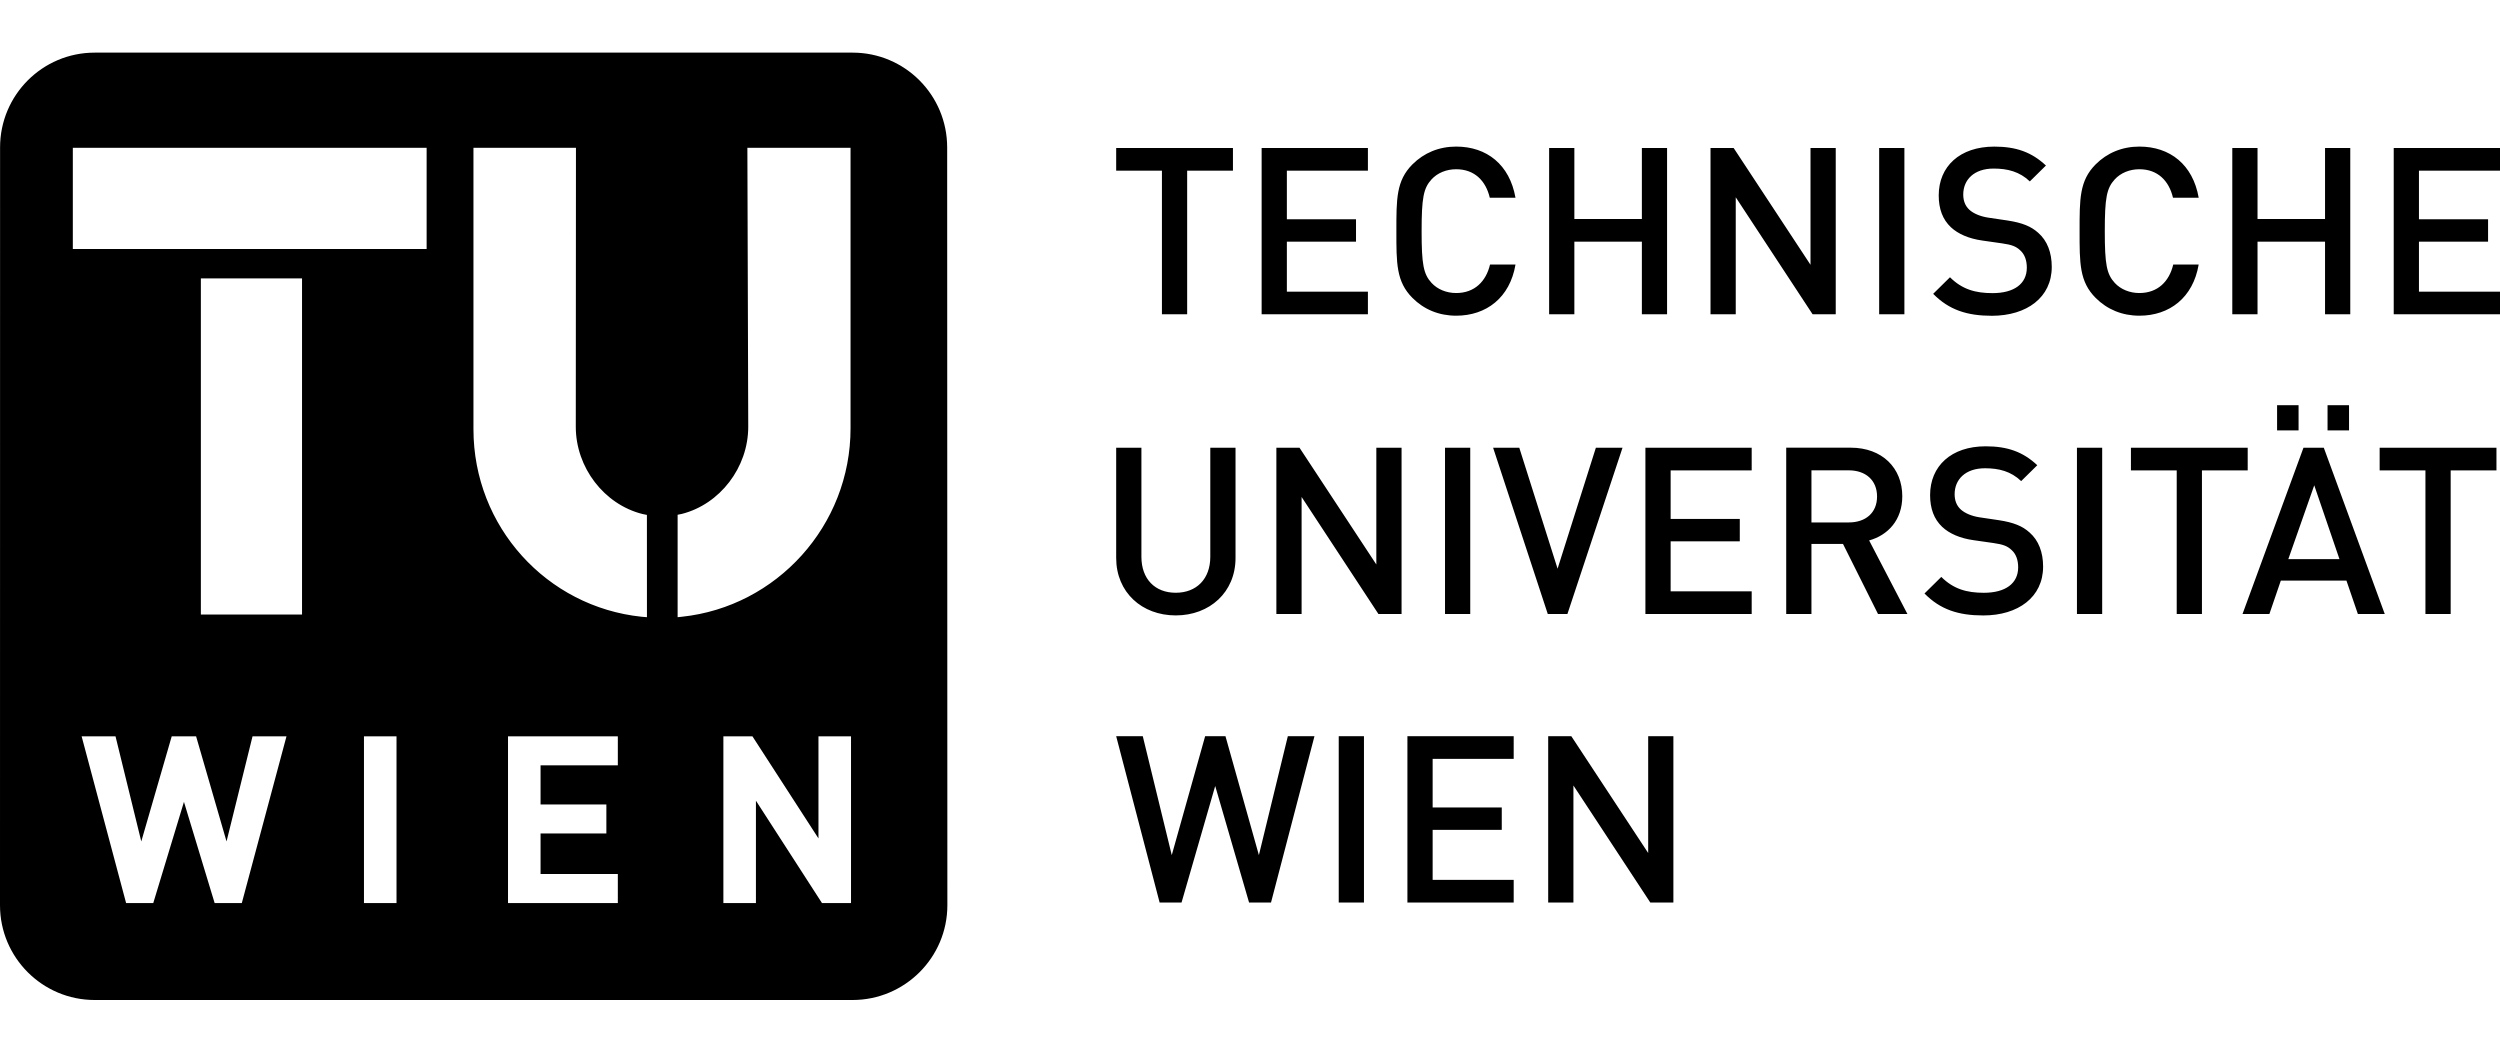 <?xml version="1.0" encoding="UTF-8"?> <svg xmlns="http://www.w3.org/2000/svg" id="a" data-name="Logos" viewBox="0 0 475 200"><defs><style> .c { fill-rule: evenodd; } </style></defs><path id="b" data-name="TU-WIEN" class="c" d="M220.767,59.715h4.794v-27.293h8.7v-4.305h-22.187v4.305h8.693v27.293ZM223.39,116.929c6.433,0,11.36-4.394,11.36-10.916v-20.949h-4.794v20.727c0,4.216-2.616,6.833-6.566,6.833s-6.522-2.616-6.522-6.833v-20.727h-4.794v20.949c0,6.528,4.883,10.916,11.316,10.916ZM436.728,81.782v-4.794h-4.083v4.794h4.083ZM361.835,28.117h-4.794v31.598h4.794v-31.598ZM446.317,81.782v-4.794h-4.083v4.794h4.083ZM406.482,59.982c5.715,0,10.198-3.416,11.265-9.716h-4.832c-.756,3.194-2.927,5.41-6.433,5.41-1.861,0-3.55-.711-4.661-1.905-1.556-1.689-1.911-3.505-1.911-9.855s.356-8.166,1.911-9.855c1.111-1.2,2.794-1.905,4.661-1.905,3.505,0,5.633,2.216,6.388,5.417h4.883c-1.105-6.306-5.461-9.722-11.271-9.722-3.283,0-6.128,1.2-8.3,3.372-3.105,3.105-3.061,6.61-3.061,12.694s-.044,9.589,3.061,12.694c2.178,2.178,5.017,3.372,8.3,3.372ZM259.903,55.416h-15.399v-9.5h13.138v-4.261h-13.138v-9.233h15.399v-4.305h-20.193v31.598h20.193v-4.299ZM428.93,45.916h12.827v13.799h4.794v-31.598h-4.794v13.494h-12.827v-13.494h-4.794v31.598h4.794v-13.799ZM274.553,116.663h4.794v-31.598h-4.794v31.598ZM276.674,59.982c5.721,0,10.205-3.416,11.271-9.716h-4.839c-.756,3.194-2.927,5.41-6.433,5.41-1.861,0-3.55-.711-4.661-1.905-1.556-1.689-1.905-3.505-1.905-9.855s.356-8.166,1.905-9.855c1.111-1.2,2.794-1.905,4.661-1.905,3.505,0,5.639,2.216,6.388,5.417h4.883c-1.111-6.306-5.461-9.722-11.271-9.722-3.283,0-6.122,1.2-8.3,3.372-3.105,3.105-3.061,6.61-3.061,12.694s-.044,9.589,3.061,12.694c2.172,2.178,5.017,3.372,8.3,3.372ZM299.128,45.916h12.827v13.799h4.788v-31.598h-4.788v13.494h-12.827v-13.494h-4.794v31.598h4.794v-13.799ZM329.792,37.483l14.605,22.232h4.394v-31.598h-4.794v22.194l-14.605-22.194h-4.394v31.598h4.794v-22.232ZM387.261,44.233c-1.334-1.2-2.972-1.905-5.906-2.35l-3.594-.533c-1.461-.222-2.756-.756-3.55-1.467-.845-.756-1.194-1.772-1.194-2.927,0-2.794,2.045-4.928,5.766-4.928,2.661,0,4.928.578,6.884,2.438l3.061-3.016c-2.712-2.534-5.633-3.594-9.811-3.594-6.566,0-10.56,3.772-10.56,9.277,0,2.572.756,4.572,2.311,6.039,1.378,1.289,3.416,2.172,5.995,2.534l3.728.533c1.867.267,2.661.578,3.461,1.334.845.756,1.245,1.905,1.245,3.283,0,3.061-2.394,4.839-6.522,4.839-3.239,0-5.766-.711-8.077-3.016l-3.194,3.15c3.016,3.061,6.439,4.172,11.183,4.172,6.604-.019,11.348-3.48,11.348-9.29,0-2.705-.845-4.972-2.572-6.477ZM394.62,116.663h4.794v-31.598h-4.794v31.598ZM385.616,101.175c-1.327-1.2-2.972-1.905-5.899-2.35l-3.594-.533c-1.467-.222-2.75-.756-3.55-1.467-.845-.756-1.194-1.772-1.194-2.927,0-2.794,2.038-4.928,5.766-4.928,2.661,0,4.928.578,6.877,2.438l3.061-3.016c-2.705-2.534-5.633-3.594-9.805-3.594-6.566,0-10.56,3.772-10.56,9.277,0,2.578.756,4.572,2.305,6.039,1.378,1.289,3.416,2.172,5.995,2.527l3.728.533c1.867.267,2.661.578,3.461,1.334.845.756,1.245,1.905,1.245,3.283,0,3.061-2.4,4.839-6.528,4.839-3.239,0-5.766-.711-8.077-3.016l-3.194,3.15c3.016,3.061,6.433,4.172,11.183,4.172,6.61-.006,11.354-3.467,11.354-9.284,0-2.705-.845-4.972-2.572-6.477ZM361.435,94.291c0-5.372-3.816-9.233-9.805-9.233h-12.249v31.598h4.794v-13.31h5.995l6.655,13.316h5.588l-7.277-13.983c3.55-.978,6.299-3.861,6.299-8.388ZM344.175,99.263v-9.9h7.099c3.194.006,5.366,1.867,5.366,4.972s-2.172,4.928-5.366,4.928h-7.099ZM475,32.422v-4.305h-20.193v31.598h20.193v-4.299h-15.399v-9.5h13.132v-4.261h-13.132v-9.233h15.399ZM437.661,85.065l-11.583,31.598h5.105l2.172-6.344h12.472l2.172,6.344h5.106l-11.583-31.598h-3.861ZM434.778,106.236l4.928-14.027,4.794,14.027h-9.722ZM452.133,89.37h8.7v27.293h4.794v-27.293h8.7v-4.305h-22.194v4.305ZM427.063,85.065h-22.187v4.305h8.7v27.293h4.794v-27.293h8.693v-4.305ZM254.359,171.477h4.794v-31.598h-4.794v31.598ZM261.503,107.252l-14.599-22.187h-4.394v31.598h4.794v-22.238l14.599,22.238h4.394v-31.598h-4.794v22.187ZM239.189,162.472l-6.35-22.594h-3.861l-6.344,22.594-5.506-22.594h-5.055l8.255,31.598h4.166l6.395-22.143,6.433,22.143h4.172l8.255-31.598h-5.061l-5.499,22.594ZM313.155,162.072l-14.605-22.194h-4.394v31.598h4.794v-22.232l14.605,22.232h4.388v-31.598h-4.788v22.194ZM308.278,85.065h-5.061l-7.277,22.987-7.277-22.987h-4.972l10.389,31.598h3.728l10.471-31.598ZM267.409,171.477h20.193v-4.299h-15.399v-9.5h13.132v-4.261h-13.132v-9.233h15.399v-4.305h-20.193v31.598ZM312.628,116.663h20.193v-4.305h-15.399v-9.5h13.138v-4.255h-13.138v-9.233h15.399v-4.305h-20.193v31.598ZM161.997,10H17.983C8.052,10,.013,18.065.013,28.009l-.013,143.989c0,9.944,8.065,18.003,17.996,18.003h143.976c9.938,0,18.028-8.065,18.028-18.009l-.038-143.982c0-9.944-8.027-18.009-17.964-18.009ZM45.943,171.578h-5.163l-5.829-19.222-5.829,19.222h-5.163l-8.452-31.681h6.439l4.896,19.977,5.785-19.977h4.629l5.785,19.977,4.94-19.977h6.452l-8.49,31.681ZM57.386,116.764h-19.222v-63.869h19.222v63.869ZM75.338,171.578h-6.185v-31.681h6.185v31.681ZM81.059,47.307H13.837v-19.222h67.222v19.222ZM117.388,145.416h-14.681v7.43h12.503v5.518h-12.503v7.696h14.681v5.518h-20.866v-31.681h20.866v5.518ZM121.903,117.183c-18.015-1.88-31.947-17.107-31.947-35.624V28.085h19.476l-.032,53.004c0,7.753,5.391,14.726,12.624,16.561.318.076.565.127.889.184l.006,19.431-1.016-.083ZM128.748,117.266v-19.463c.292-.051.508-.089.794-.159,7.233-1.835,12.624-8.808,12.624-16.561l-.165-53.004h19.603v53.284c.019,18.517-14.04,33.916-32.062,35.821l-.794.083ZM161.693,171.578h-5.518l-12.548-19.444v19.444h-6.185v-31.681h5.518l12.548,19.4v-19.4h6.185v31.681Z"></path></svg> 